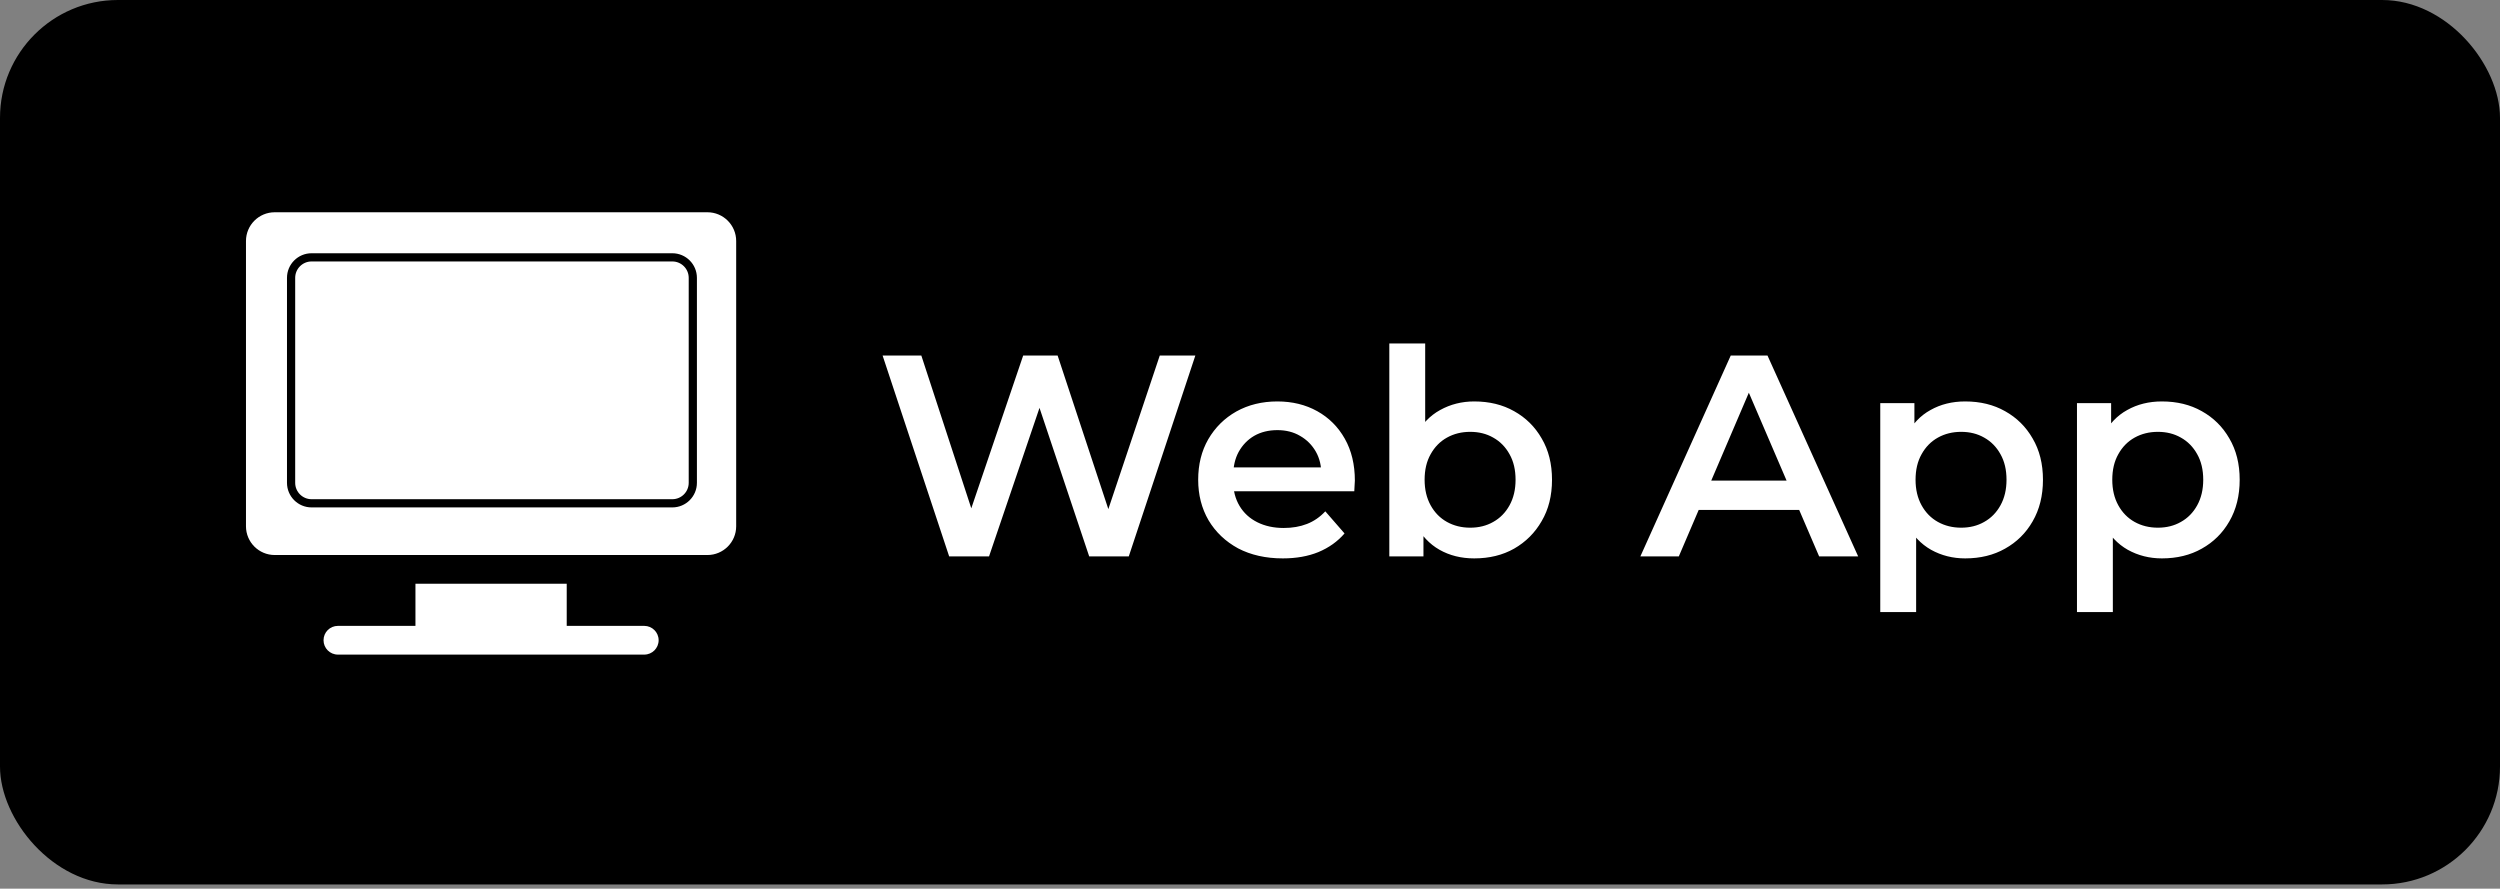 <?xml version="1.0" encoding="UTF-8"?> <svg xmlns="http://www.w3.org/2000/svg" width="256" height="91" viewBox="0 0 256 91" fill="none"><rect x="0" y="0" width="256" height="91" fill="#808080" stroke="none"/><rect width="256" height="90.566" rx="12.075" fill="black"></rect><path d="M65.974 64.09H58.032V59.776H42.542V64.09H34.6C33.789 64.09 33.13 64.749 33.13 65.56C33.13 66.372 33.789 67.031 34.6 67.031H65.974C66.785 67.031 67.444 66.372 67.444 65.56C67.444 64.749 66.785 64.09 65.974 64.09Z" fill="white"></path><path fill-rule="evenodd" clip-rule="evenodd" d="M28.129 21.736H72.443C74.065 21.736 75.385 23.055 75.385 24.677V53.893C75.385 55.515 74.065 56.834 72.443 56.834H28.129C26.507 56.834 25.188 55.515 25.188 53.893V24.677C25.188 23.055 26.507 21.736 28.129 21.736ZM31.906 26.773H68.845C69.772 26.773 70.524 27.525 70.524 28.452V49.44C70.524 50.367 69.772 51.119 68.845 51.119H31.906C30.979 51.119 30.227 50.367 30.227 49.44V28.452C30.227 27.525 30.979 26.773 31.906 26.773ZM29.387 28.452C29.387 27.061 30.515 25.933 31.906 25.933H68.845C70.236 25.933 71.364 27.061 71.364 28.452V49.44C71.364 50.831 70.236 51.959 68.845 51.959H31.906C30.515 51.959 29.387 50.831 29.387 49.44V28.452Z" fill="white"></path><path d="M97.194 56.974L90.377 36.405H94.343L100.426 55.005H98.457L104.774 36.405H108.3L114.442 55.005H112.532L118.761 36.405H122.404L115.587 56.974H111.533L105.92 40.196H106.978L101.278 56.974H97.194ZM131.362 57.179C129.619 57.179 128.091 56.837 126.779 56.151C125.486 55.446 124.477 54.486 123.752 53.271C123.047 52.057 122.694 50.676 122.694 49.128C122.694 47.561 123.037 46.18 123.723 44.985C124.428 43.771 125.388 42.821 126.602 42.135C127.836 41.449 129.237 41.107 130.804 41.107C132.332 41.107 133.693 41.44 134.888 42.106C136.083 42.772 137.024 43.712 137.709 44.926C138.395 46.141 138.738 47.571 138.738 49.216C138.738 49.373 138.728 49.549 138.708 49.745C138.708 49.941 138.698 50.127 138.679 50.304H125.603V47.865H136.74L135.3 48.629C135.319 47.728 135.133 46.934 134.741 46.249C134.35 45.563 133.811 45.024 133.125 44.633C132.459 44.241 131.686 44.045 130.804 44.045C129.903 44.045 129.11 44.241 128.424 44.633C127.758 45.024 127.229 45.573 126.837 46.278C126.465 46.964 126.279 47.777 126.279 48.717V49.305C126.279 50.245 126.495 51.077 126.926 51.802C127.356 52.527 127.964 53.085 128.747 53.477C129.531 53.869 130.432 54.065 131.451 54.065C132.332 54.065 133.125 53.928 133.831 53.653C134.536 53.379 135.163 52.948 135.711 52.361L137.68 54.623C136.975 55.446 136.083 56.082 135.006 56.533C133.948 56.964 132.734 57.179 131.362 57.179ZM150.963 57.179C149.631 57.179 148.446 56.886 147.408 56.298C146.37 55.71 145.547 54.829 144.94 53.653C144.352 52.458 144.058 50.95 144.058 49.128C144.058 47.287 144.362 45.779 144.969 44.603C145.596 43.428 146.428 42.556 147.467 41.988C148.524 41.401 149.69 41.107 150.963 41.107C152.511 41.107 153.872 41.44 155.047 42.106C156.242 42.772 157.183 43.702 157.868 44.897C158.573 46.092 158.926 47.502 158.926 49.128C158.926 50.754 158.573 52.165 157.868 53.359C157.183 54.554 156.242 55.495 155.047 56.18C153.872 56.846 152.511 57.179 150.963 57.179ZM142.266 56.974V35.171H145.939V44.926L145.645 49.099L145.762 53.271V56.974H142.266ZM150.552 54.035C151.433 54.035 152.217 53.839 152.902 53.448C153.608 53.056 154.166 52.488 154.577 51.743C154.989 50.999 155.194 50.127 155.194 49.128C155.194 48.11 154.989 47.238 154.577 46.513C154.166 45.769 153.608 45.201 152.902 44.809C152.217 44.417 151.433 44.221 150.552 44.221C149.67 44.221 148.877 44.417 148.172 44.809C147.467 45.201 146.908 45.769 146.497 46.513C146.086 47.238 145.88 48.11 145.88 49.128C145.88 50.127 146.086 50.999 146.497 51.743C146.908 52.488 147.467 53.056 148.172 53.448C148.877 53.839 149.67 54.035 150.552 54.035ZM167.974 56.974L177.229 36.405H180.99L190.276 56.974H186.279L178.317 38.433H179.844L171.911 56.974H167.974ZM172.234 52.214L173.263 49.216H184.369L185.398 52.214H172.234ZM201.236 57.179C199.963 57.179 198.797 56.886 197.74 56.298C196.701 55.71 195.869 54.829 195.242 53.653C194.635 52.458 194.331 50.95 194.331 49.128C194.331 47.287 194.625 45.779 195.213 44.603C195.82 43.428 196.643 42.556 197.681 41.988C198.719 41.401 199.904 41.107 201.236 41.107C202.784 41.107 204.145 41.44 205.32 42.106C206.515 42.772 207.456 43.702 208.141 44.897C208.846 46.092 209.199 47.502 209.199 49.128C209.199 50.754 208.846 52.174 208.141 53.389C207.456 54.584 206.515 55.514 205.32 56.18C204.145 56.846 202.784 57.179 201.236 57.179ZM192.539 62.674V41.283H196.035V44.985L195.918 49.158L196.212 53.33V62.674H192.539ZM200.825 54.035C201.706 54.035 202.49 53.839 203.175 53.448C203.881 53.056 204.439 52.488 204.85 51.743C205.262 50.999 205.467 50.127 205.467 49.128C205.467 48.11 205.262 47.238 204.85 46.513C204.439 45.769 203.881 45.201 203.175 44.809C202.49 44.417 201.706 44.221 200.825 44.221C199.943 44.221 199.15 44.417 198.445 44.809C197.74 45.201 197.181 45.769 196.77 46.513C196.359 47.238 196.153 48.11 196.153 49.128C196.153 50.127 196.359 50.999 196.77 51.743C197.181 52.488 197.74 53.056 198.445 53.448C199.15 53.839 199.943 54.035 200.825 54.035ZM221.38 57.179C220.107 57.179 218.941 56.886 217.883 56.298C216.845 55.71 216.012 54.829 215.386 53.653C214.778 52.458 214.475 50.95 214.475 49.128C214.475 47.287 214.769 45.779 215.356 44.603C215.963 43.428 216.786 42.556 217.824 41.988C218.863 41.401 220.048 41.107 221.38 41.107C222.927 41.107 224.289 41.44 225.464 42.106C226.659 42.772 227.599 43.702 228.285 44.897C228.99 46.092 229.343 47.502 229.343 49.128C229.343 50.754 228.99 52.174 228.285 53.389C227.599 54.584 226.659 55.514 225.464 56.18C224.289 56.846 222.927 57.179 221.38 57.179ZM212.682 62.674V41.283H216.179V44.985L216.061 49.158L216.355 53.33V62.674H212.682ZM220.968 54.035C221.85 54.035 222.634 53.839 223.319 53.448C224.024 53.056 224.583 52.488 224.994 51.743C225.405 50.999 225.611 50.127 225.611 49.128C225.611 48.11 225.405 47.238 224.994 46.513C224.583 45.769 224.024 45.201 223.319 44.809C222.634 44.417 221.85 44.221 220.968 44.221C220.087 44.221 219.294 44.417 218.588 44.809C217.883 45.201 217.325 45.769 216.914 46.513C216.502 47.238 216.297 48.11 216.297 49.128C216.297 50.127 216.502 50.999 216.914 51.743C217.325 52.488 217.883 53.056 218.588 53.448C219.294 53.839 220.087 54.035 220.968 54.035Z" fill="white"></path></svg> 
